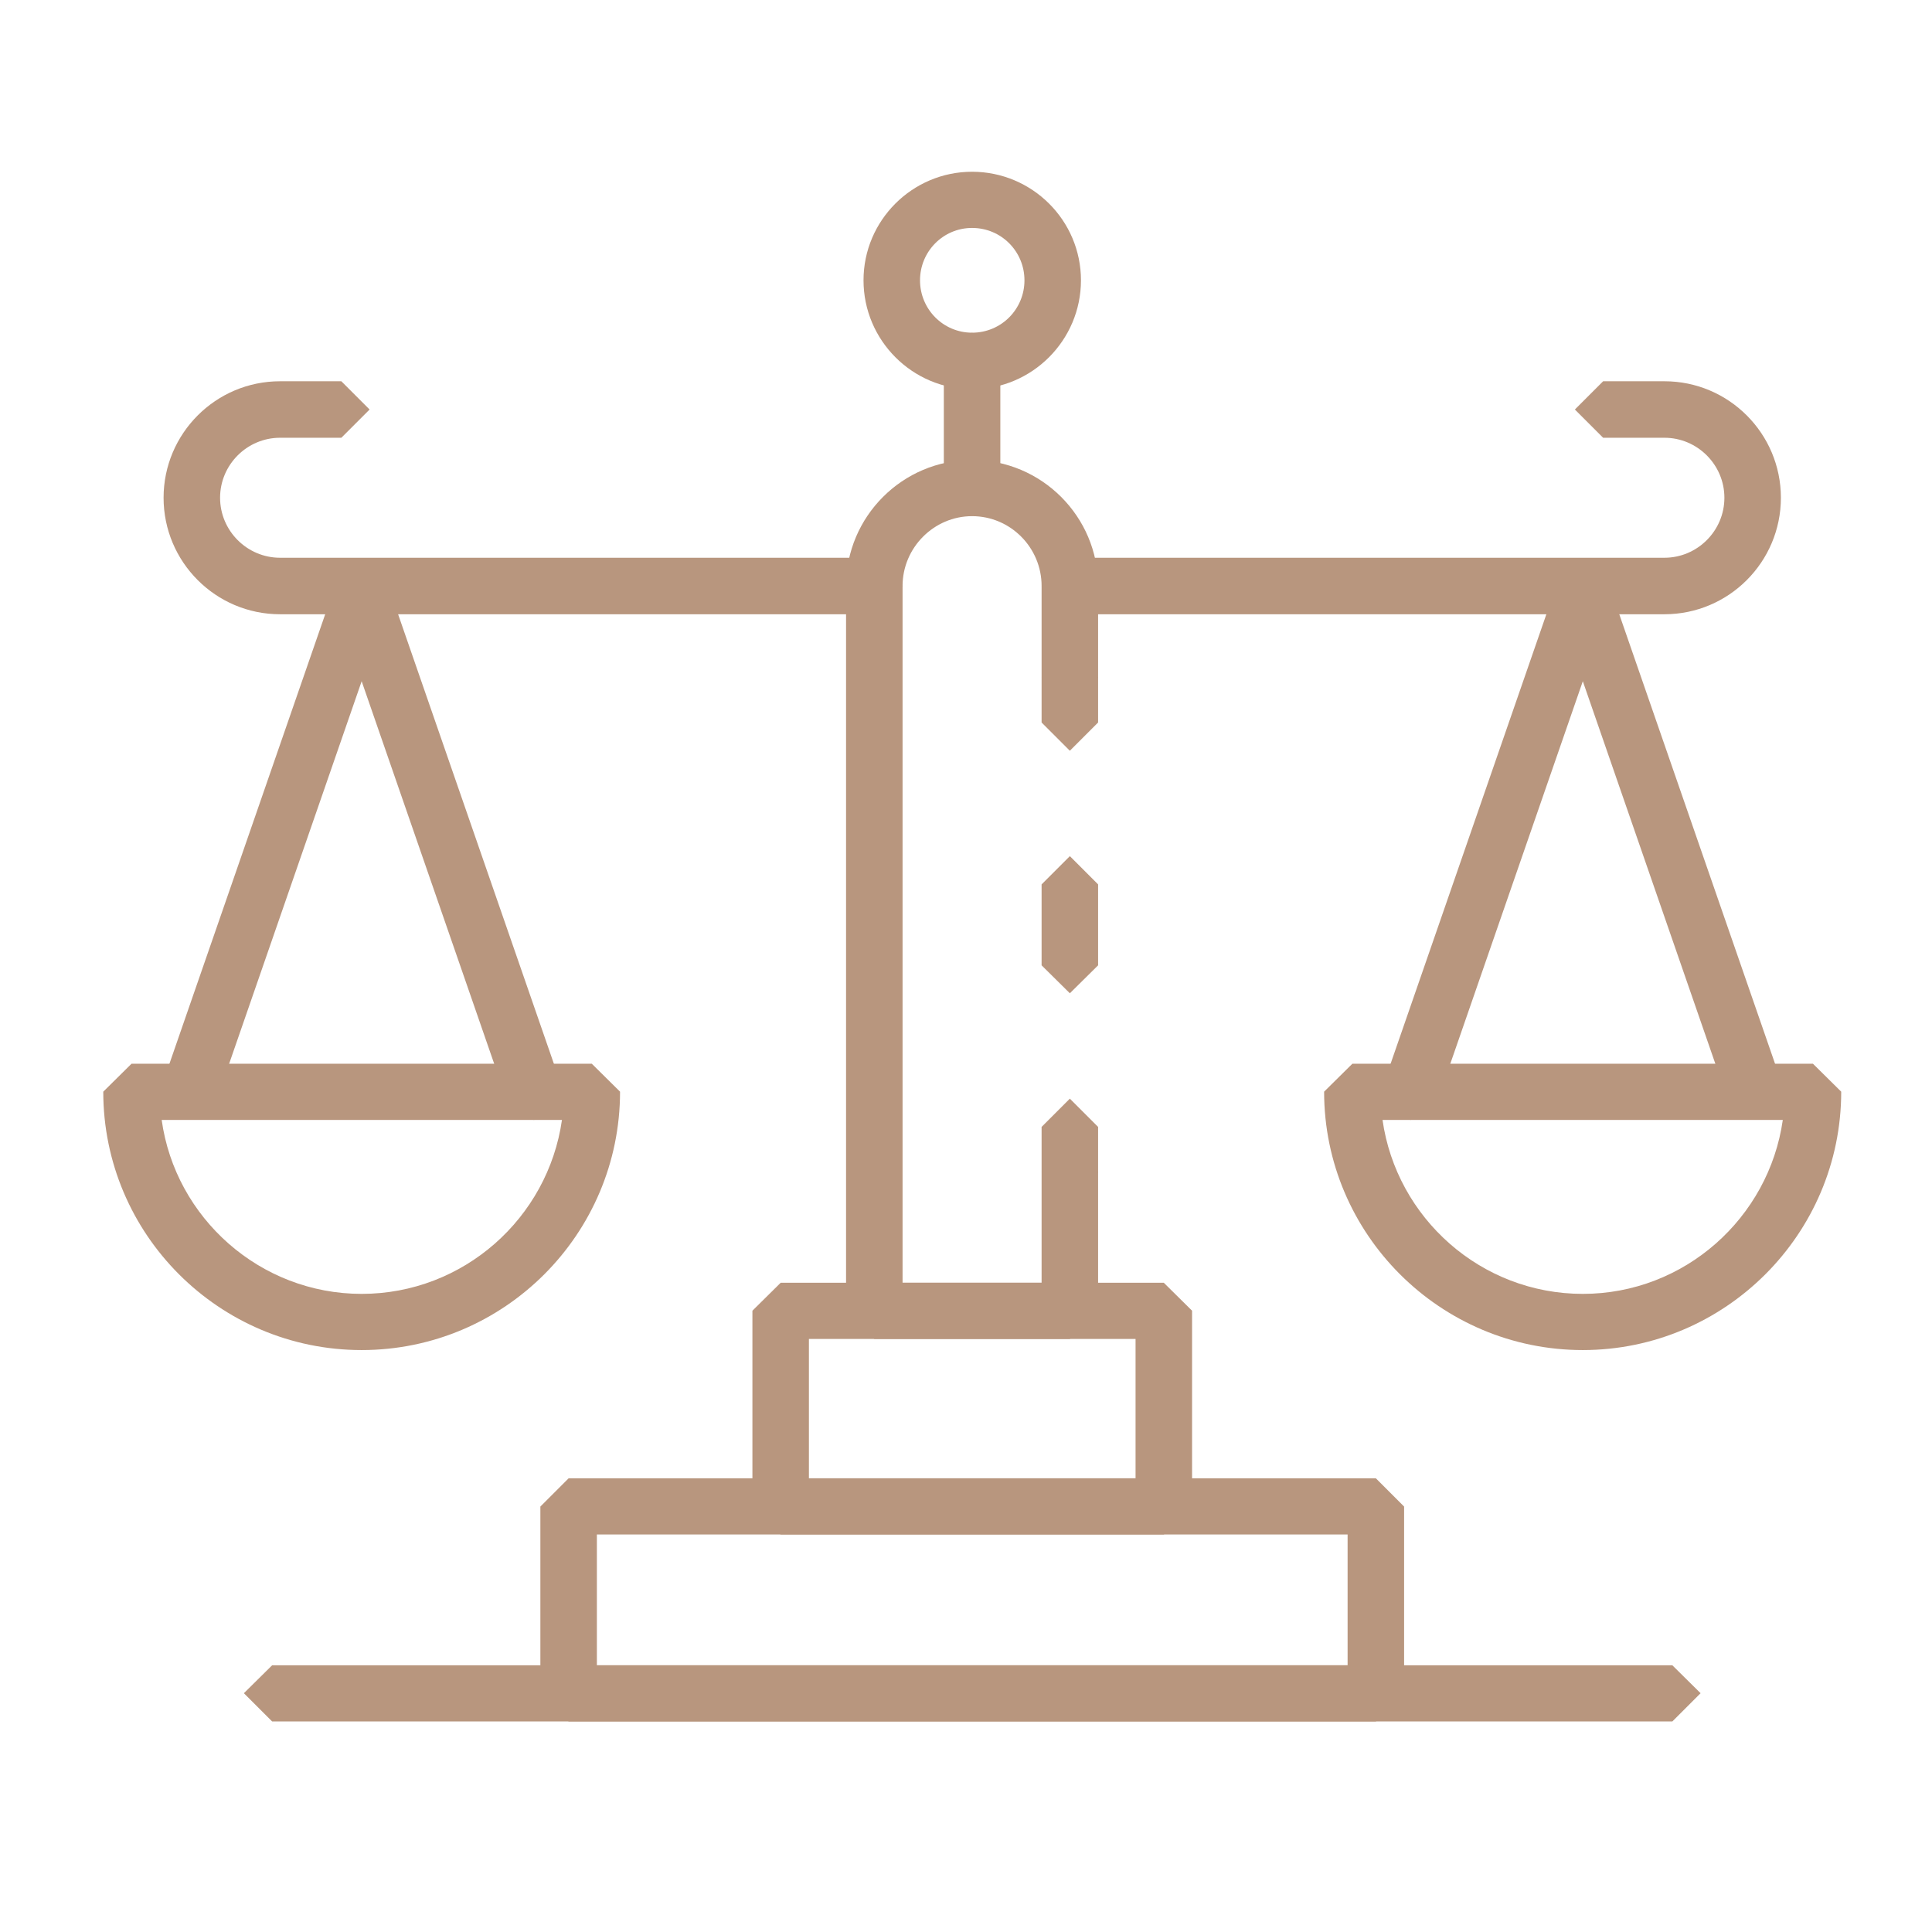 <?xml version="1.0" encoding="UTF-8" standalone="no"?> <svg xmlns="http://www.w3.org/2000/svg" xmlns:xlink="http://www.w3.org/1999/xlink" xmlns:serif="http://www.serif.com/" width="100%" height="100%" viewBox="0 0 512 512" version="1.1" xml:space="preserve" style="fill-rule:evenodd;clip-rule:evenodd;stroke-linejoin:round;stroke-miterlimit:2;"> <g transform="matrix(84.123,0,0,84.123,-1057.82,-1607.08)"> <path d="M15.637,19.822C15.546,19.822 15.473,19.896 15.473,19.987C15.473,20.078 15.546,20.152 15.637,20.152C15.729,20.152 15.802,20.078 15.802,19.987C15.802,19.896 15.729,19.822 15.637,19.822ZM15.637,20.33C15.449,20.33 15.295,20.176 15.295,19.987C15.295,19.798 15.449,19.645 15.637,19.645C15.826,19.645 15.98,19.798 15.98,19.987C15.98,20.176 15.826,20.33 15.637,20.33Z" style="fill:rgb(184,150,126);fill-rule:nonzero;"></path> <path d="M15.637,20.73L15.548,20.642L15.548,20.241L15.637,20.152L15.726,20.241L15.726,20.642L15.637,20.73Z" style="fill:rgb(184,150,126);fill-rule:nonzero;"></path> <path d="M15.945,22.885L15.856,22.796L15.856,22.654L15.945,22.565L16.034,22.654L16.034,22.796L15.945,22.885Z" style="fill:rgb(184,150,126);fill-rule:nonzero;"></path> <path d="M15.945,22.233L15.856,22.145L15.856,21.89L15.945,21.801L16.034,21.89L16.034,22.145L15.945,22.233Z" style="fill:rgb(184,150,126);fill-rule:nonzero;"></path> <path d="M15.945,21.469L15.856,21.38L15.856,21.238L15.945,21.149L16.034,21.238L16.034,21.38L15.945,21.469Z" style="fill:rgb(184,150,126);fill-rule:nonzero;"></path> <path d="M15.945,23.322L15.329,23.322L15.24,23.234L15.24,20.95C15.24,20.731 15.418,20.553 15.637,20.553C15.856,20.553 16.034,20.731 16.034,20.95L16.034,21.238L15.945,21.327L15.856,21.238L15.856,20.95C15.856,20.829 15.758,20.73 15.637,20.73C15.517,20.73 15.418,20.829 15.418,20.95L15.418,23.145L15.856,23.145L15.856,22.796L15.945,22.707L16.034,22.796L16.034,23.234L15.945,23.322Z" style="fill:rgb(184,150,126);fill-rule:nonzero;"></path> <path d="M17.818,21.039L15.945,21.039L15.856,20.95L15.945,20.861L17.818,20.861C17.922,20.861 18.007,20.776 18.007,20.672C18.007,20.568 17.922,20.483 17.818,20.483L17.625,20.483L17.536,20.394L17.625,20.305L17.818,20.305C18.021,20.305 18.185,20.47 18.185,20.672C18.185,20.874 18.021,21.039 17.818,21.039Z" style="fill:rgb(184,150,126);fill-rule:nonzero;"></path> <path d="M16.93,22.632C16.974,22.941 17.24,23.18 17.561,23.18C17.881,23.18 18.147,22.941 18.191,22.632L16.93,22.632ZM17.561,23.357C17.112,23.357 16.746,22.992 16.746,22.543L16.835,22.455L18.286,22.455L18.375,22.543C18.375,22.992 18.009,23.357 17.561,23.357Z" style="fill:rgb(184,150,126);fill-rule:nonzero;"></path> <path d="M17.019,22.632L16.989,22.627L16.935,22.514L17.477,20.95L17.561,20.89L17.645,20.95L18.187,22.514L18.132,22.627L18.019,22.572L17.561,21.25L17.103,22.572L17.019,22.632Z" style="fill:rgb(184,150,126);fill-rule:nonzero;"></path> <path d="M15.329,21.039L13.457,21.039C13.254,21.039 13.09,20.874 13.09,20.672C13.09,20.47 13.254,20.305 13.457,20.305L13.65,20.305L13.739,20.394L13.65,20.483L13.457,20.483C13.353,20.483 13.268,20.568 13.268,20.672C13.268,20.776 13.353,20.861 13.457,20.861L15.329,20.861L15.418,20.95L15.329,21.039Z" style="fill:rgb(184,150,126);fill-rule:nonzero;"></path> <path d="M13.084,22.632C13.127,22.941 13.394,23.18 13.714,23.18C14.035,23.18 14.301,22.941 14.345,22.632L13.084,22.632ZM13.714,23.357C13.265,23.357 12.9,22.992 12.9,22.543L12.989,22.455L14.439,22.455L14.528,22.543C14.528,22.992 14.163,23.357 13.714,23.357Z" style="fill:rgb(184,150,126);fill-rule:nonzero;"></path> <path d="M14.256,22.632L14.172,22.572L13.714,21.25L13.256,22.572L13.143,22.627L13.088,22.514L13.63,20.95L13.714,20.89L13.798,20.95L14.34,22.514L14.286,22.627L14.256,22.632Z" style="fill:rgb(184,150,126);fill-rule:nonzero;"></path> <path d="M15.123,23.761L16.152,23.761L16.152,23.322L15.123,23.322L15.123,23.761ZM16.241,23.938L15.034,23.938L14.945,23.85L14.945,23.233L15.034,23.145L16.241,23.145L16.33,23.233L16.33,23.85L16.241,23.938Z" style="fill:rgb(184,150,126);fill-rule:nonzero;"></path> <path d="M14.455,24.35L16.82,24.35L16.82,23.938L14.455,23.938L14.455,24.35ZM16.909,24.527L14.366,24.527L14.277,24.438L14.277,23.85L14.366,23.761L16.909,23.761L16.998,23.85L16.998,24.438L16.909,24.527Z" style="fill:rgb(184,150,126);fill-rule:nonzero;"></path> <path d="M17.843,24.527L13.432,24.527L13.343,24.438L13.432,24.35L17.843,24.35L17.932,24.438L17.843,24.527Z" style="fill:rgb(184,150,126);fill-rule:nonzero;"></path> </g> </svg> 